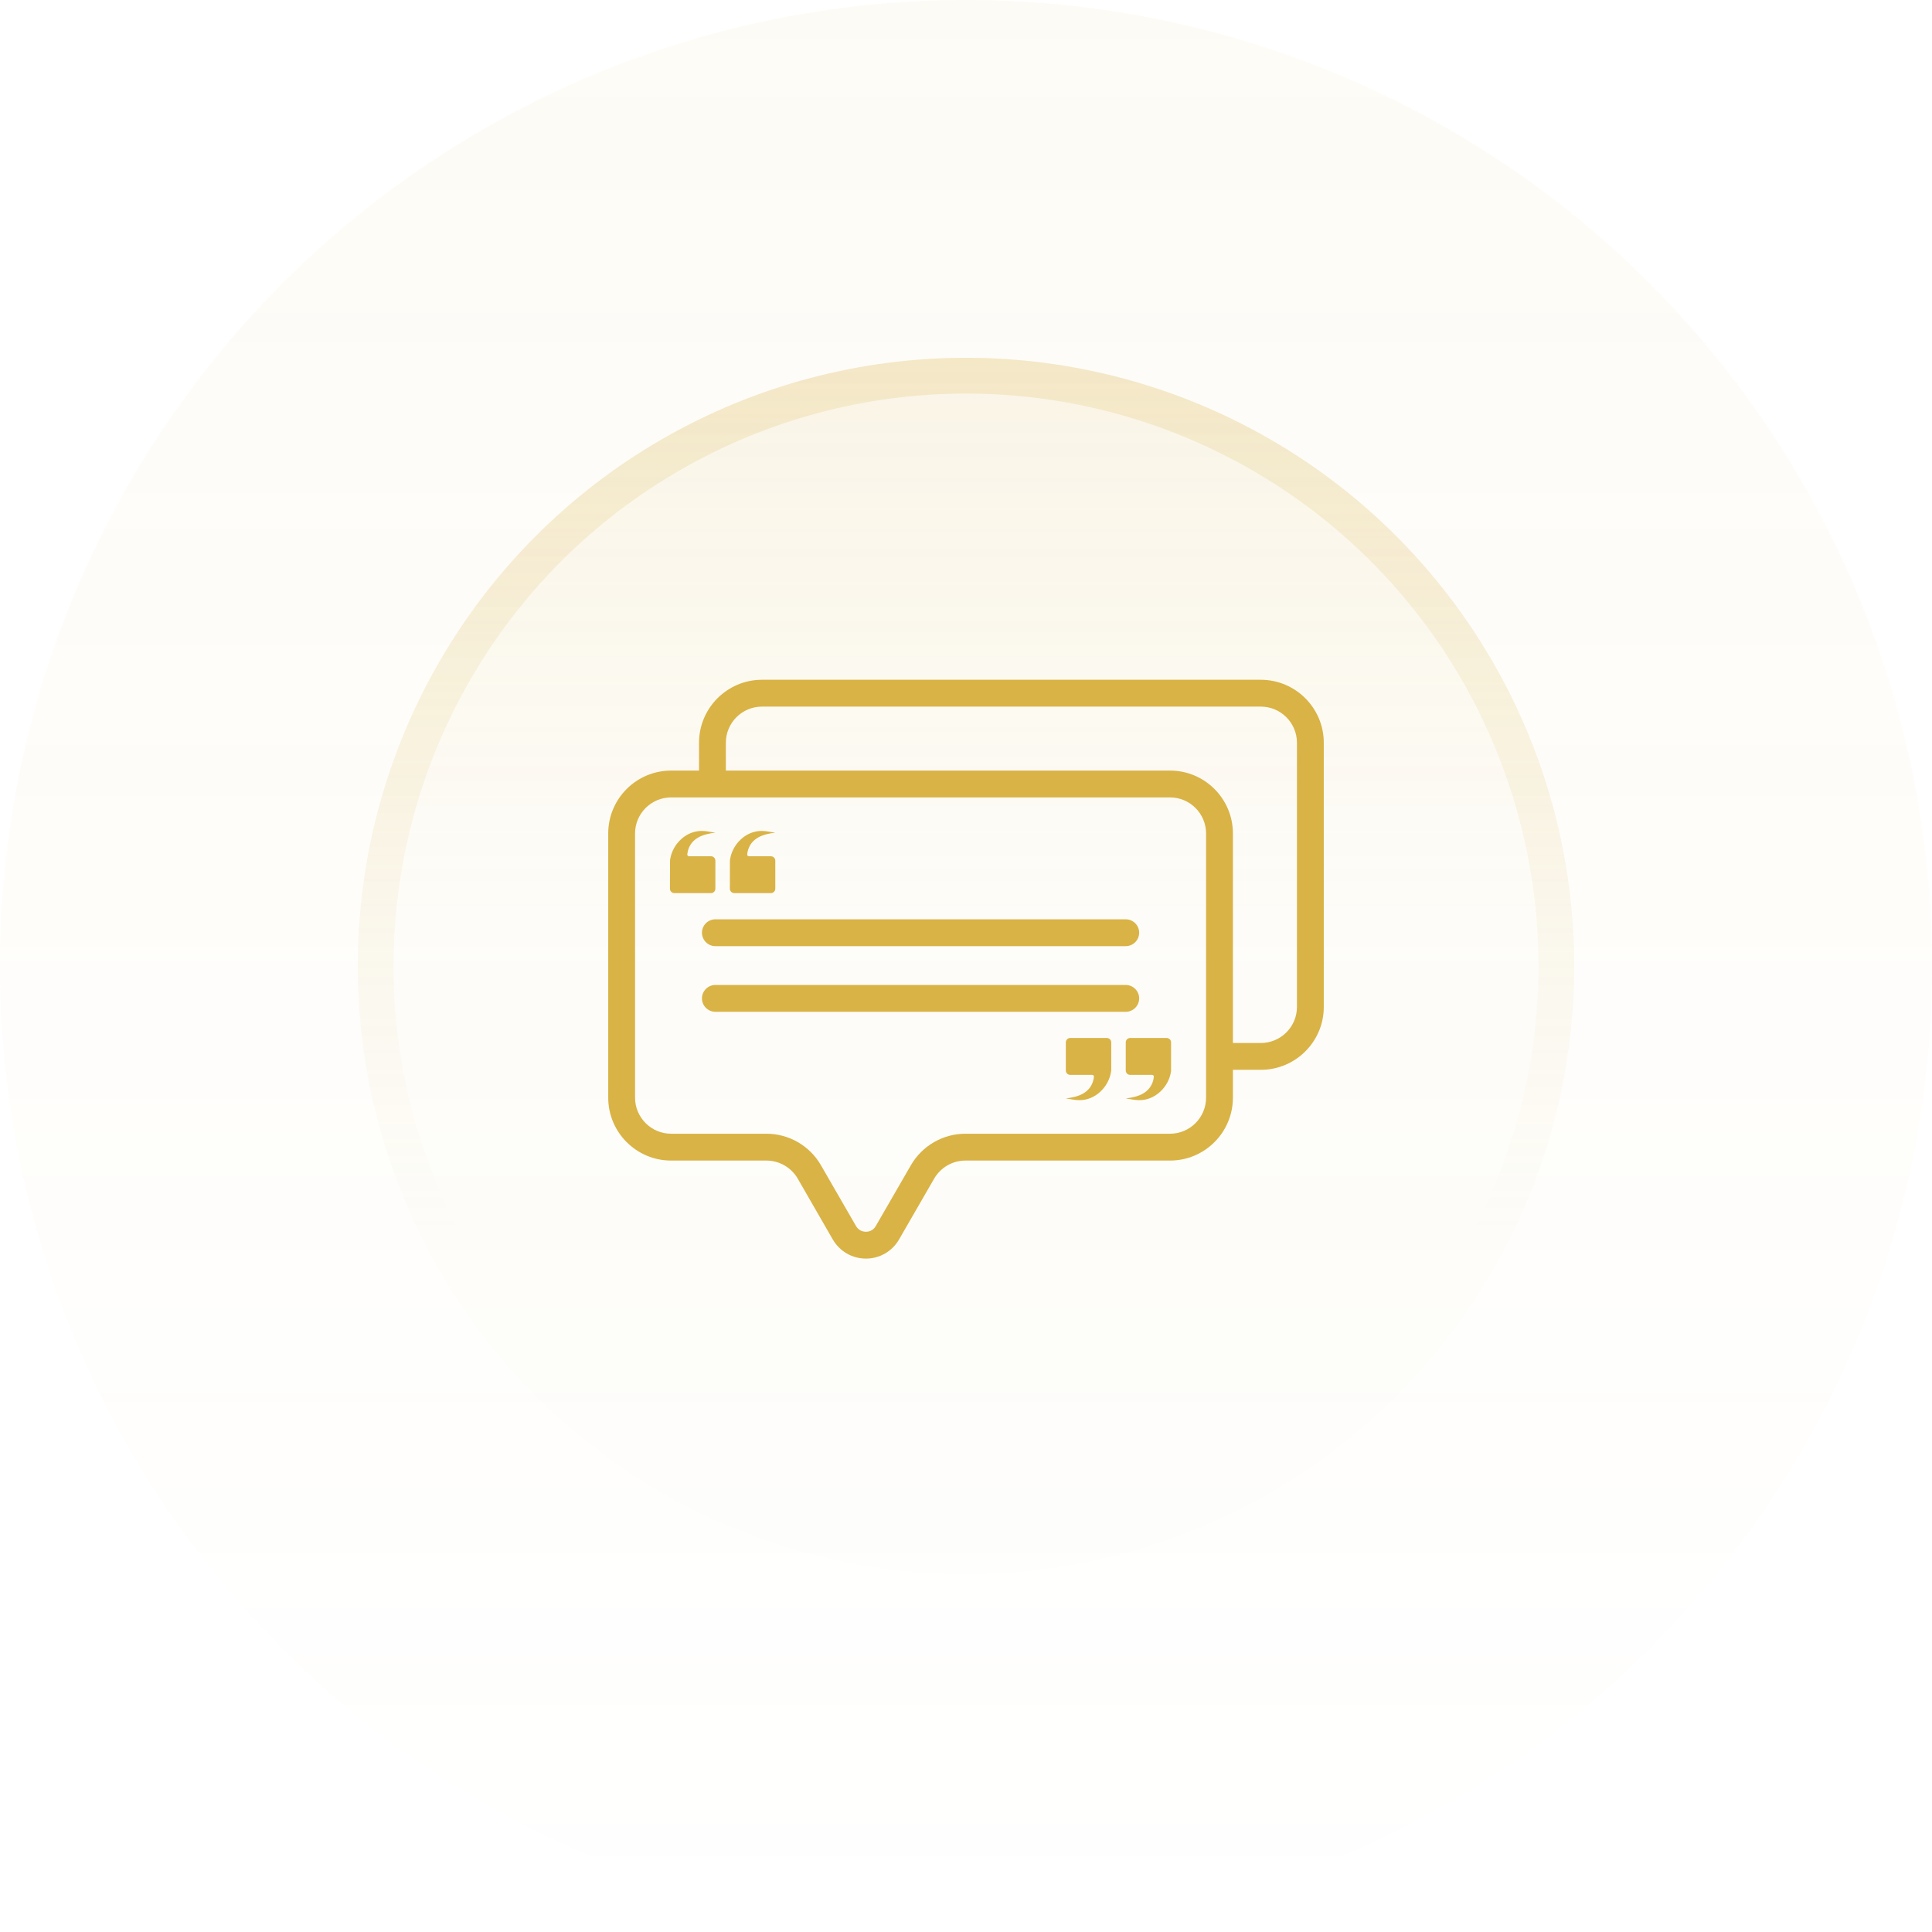 <svg width="54" height="54" viewBox="0 0 54 54" fill="none" xmlns="http://www.w3.org/2000/svg">
<circle cx="27" cy="27" r="27" fill="url(#paint0_linear_302_712)" fill-opacity="0.05"/>
<circle cx="27" cy="27" r="17" fill="url(#paint1_linear_302_712)" fill-opacity="0.1"/>
<circle cx="27" cy="27" r="16.5" stroke="url(#paint2_linear_302_712)" stroke-opacity="0.2"/>
<path d="M35.24 19H21.297C20.328 19 19.538 19.79 19.538 20.76V21.538H18.758C17.788 21.538 17 22.325 17 23.295V30.68C17 31.65 17.788 32.438 18.758 32.438H21.422C21.782 32.438 22.117 32.633 22.297 32.943L23.277 34.645C23.473 34.977 23.817 35.178 24.203 35.178C24.587 35.178 24.935 34.977 25.128 34.645L26.11 32.943C26.29 32.633 26.622 32.438 26.983 32.438H32.703C33.672 32.438 34.46 31.65 34.46 30.68V29.902H35.24C36.21 29.902 37 29.115 37 28.145V20.76C37 19.79 36.21 19 35.24 19ZM33.71 30.68C33.71 31.235 33.258 31.688 32.703 31.688H26.983C26.358 31.688 25.773 32.025 25.46 32.568L24.477 34.27C24.395 34.413 24.258 34.428 24.203 34.428C24.148 34.428 24.01 34.413 23.927 34.27L22.945 32.568C22.633 32.025 22.05 31.688 21.422 31.688H18.758C18.203 31.688 17.75 31.235 17.75 30.68V23.295C17.75 22.74 18.203 22.288 18.758 22.288H32.703C33.258 22.288 33.71 22.74 33.71 23.295V30.68ZM36.25 28.145C36.25 28.7 35.797 29.152 35.24 29.152H34.46V23.295C34.46 22.325 33.672 21.538 32.703 21.538H20.288V20.76C20.288 20.203 20.74 19.75 21.297 19.75H35.24C35.797 19.75 36.25 20.203 36.25 20.76V28.145Z" fill="#D9B346"/>
<path d="M19.995 24.838V24.058C19.995 23.988 19.94 23.933 19.873 23.933H19.258C19.228 23.933 19.208 23.908 19.21 23.878C19.213 23.848 19.218 23.818 19.225 23.788C19.318 23.425 19.65 23.31 19.995 23.275C19.873 23.258 19.755 23.225 19.618 23.225C19.178 23.22 18.793 23.59 18.73 24.028C18.728 24.03 18.728 24.033 18.728 24.038V24.05L18.725 24.838C18.725 24.908 18.78 24.963 18.85 24.963H19.873C19.94 24.963 19.995 24.908 19.995 24.838Z" fill="#D9B346"/>
<path d="M20.525 24.963H21.547C21.615 24.963 21.67 24.908 21.67 24.838V24.058C21.67 23.988 21.615 23.933 21.547 23.933H20.932C20.902 23.933 20.882 23.908 20.885 23.878C20.887 23.848 20.892 23.818 20.9 23.788C20.992 23.425 21.325 23.31 21.67 23.275C21.547 23.258 21.43 23.225 21.292 23.225C20.852 23.22 20.467 23.59 20.405 24.028C20.402 24.03 20.402 24.033 20.402 24.038V24.05L20.4 24.838C20.4 24.908 20.455 24.963 20.525 24.963Z" fill="#D9B346"/>
<path d="M32.61 29.012H31.587C31.52 29.012 31.465 29.067 31.465 29.137V29.92C31.465 29.988 31.52 30.043 31.587 30.043H32.202C32.232 30.043 32.252 30.067 32.25 30.098C32.247 30.128 32.242 30.157 32.235 30.188C32.142 30.55 31.81 30.665 31.465 30.7C31.587 30.718 31.705 30.75 31.842 30.75C32.282 30.755 32.667 30.385 32.73 29.948C32.732 29.945 32.732 29.942 32.732 29.938V29.925V29.92V29.137C32.732 29.067 32.677 29.012 32.607 29.012H32.61Z" fill="#D9B346"/>
<path d="M30.935 29.012H29.913C29.845 29.012 29.79 29.067 29.79 29.137V29.92C29.79 29.988 29.845 30.043 29.913 30.043H30.527C30.558 30.043 30.578 30.067 30.575 30.098C30.573 30.128 30.567 30.157 30.56 30.188C30.468 30.55 30.135 30.665 29.79 30.7C29.913 30.718 30.03 30.75 30.168 30.75C30.608 30.755 30.992 30.385 31.055 29.948C31.058 29.945 31.058 29.942 31.058 29.938V29.925L31.06 29.92V29.137C31.06 29.067 31.005 29.012 30.935 29.012Z" fill="#D9B346"/>
<path d="M19.62 26.07C19.62 26.277 19.79 26.445 19.995 26.445H31.465C31.67 26.445 31.84 26.277 31.84 26.07C31.84 25.862 31.67 25.695 31.465 25.695H19.995C19.79 25.695 19.62 25.862 19.62 26.07Z" fill="#D9B346"/>
<path d="M31.84 27.905C31.84 27.698 31.67 27.53 31.465 27.53H19.995C19.79 27.53 19.62 27.698 19.62 27.905C19.62 28.113 19.79 28.28 19.995 28.28H31.465C31.67 28.28 31.84 28.113 31.84 27.905Z" fill="#D9B346"/>
<defs>
<linearGradient id="paint0_linear_302_712" x1="27" y1="0" x2="27" y2="54" gradientUnits="userSpaceOnUse">
<stop stop-color="#D9B346"/>
<stop offset="1" stop-color="#D9B346" stop-opacity="0"/>
</linearGradient>
<linearGradient id="paint1_linear_302_712" x1="27" y1="10" x2="27" y2="44" gradientUnits="userSpaceOnUse">
<stop stop-color="#D9B346"/>
<stop offset="0.47" stop-color="#D9B346" stop-opacity="0.1"/>
</linearGradient>
<linearGradient id="paint2_linear_302_712" x1="27" y1="10" x2="27" y2="44" gradientUnits="userSpaceOnUse">
<stop stop-color="#D9B346"/>
<stop offset="0.72" stop-color="#D9B346" stop-opacity="0"/>
</linearGradient>
</defs>
</svg>
